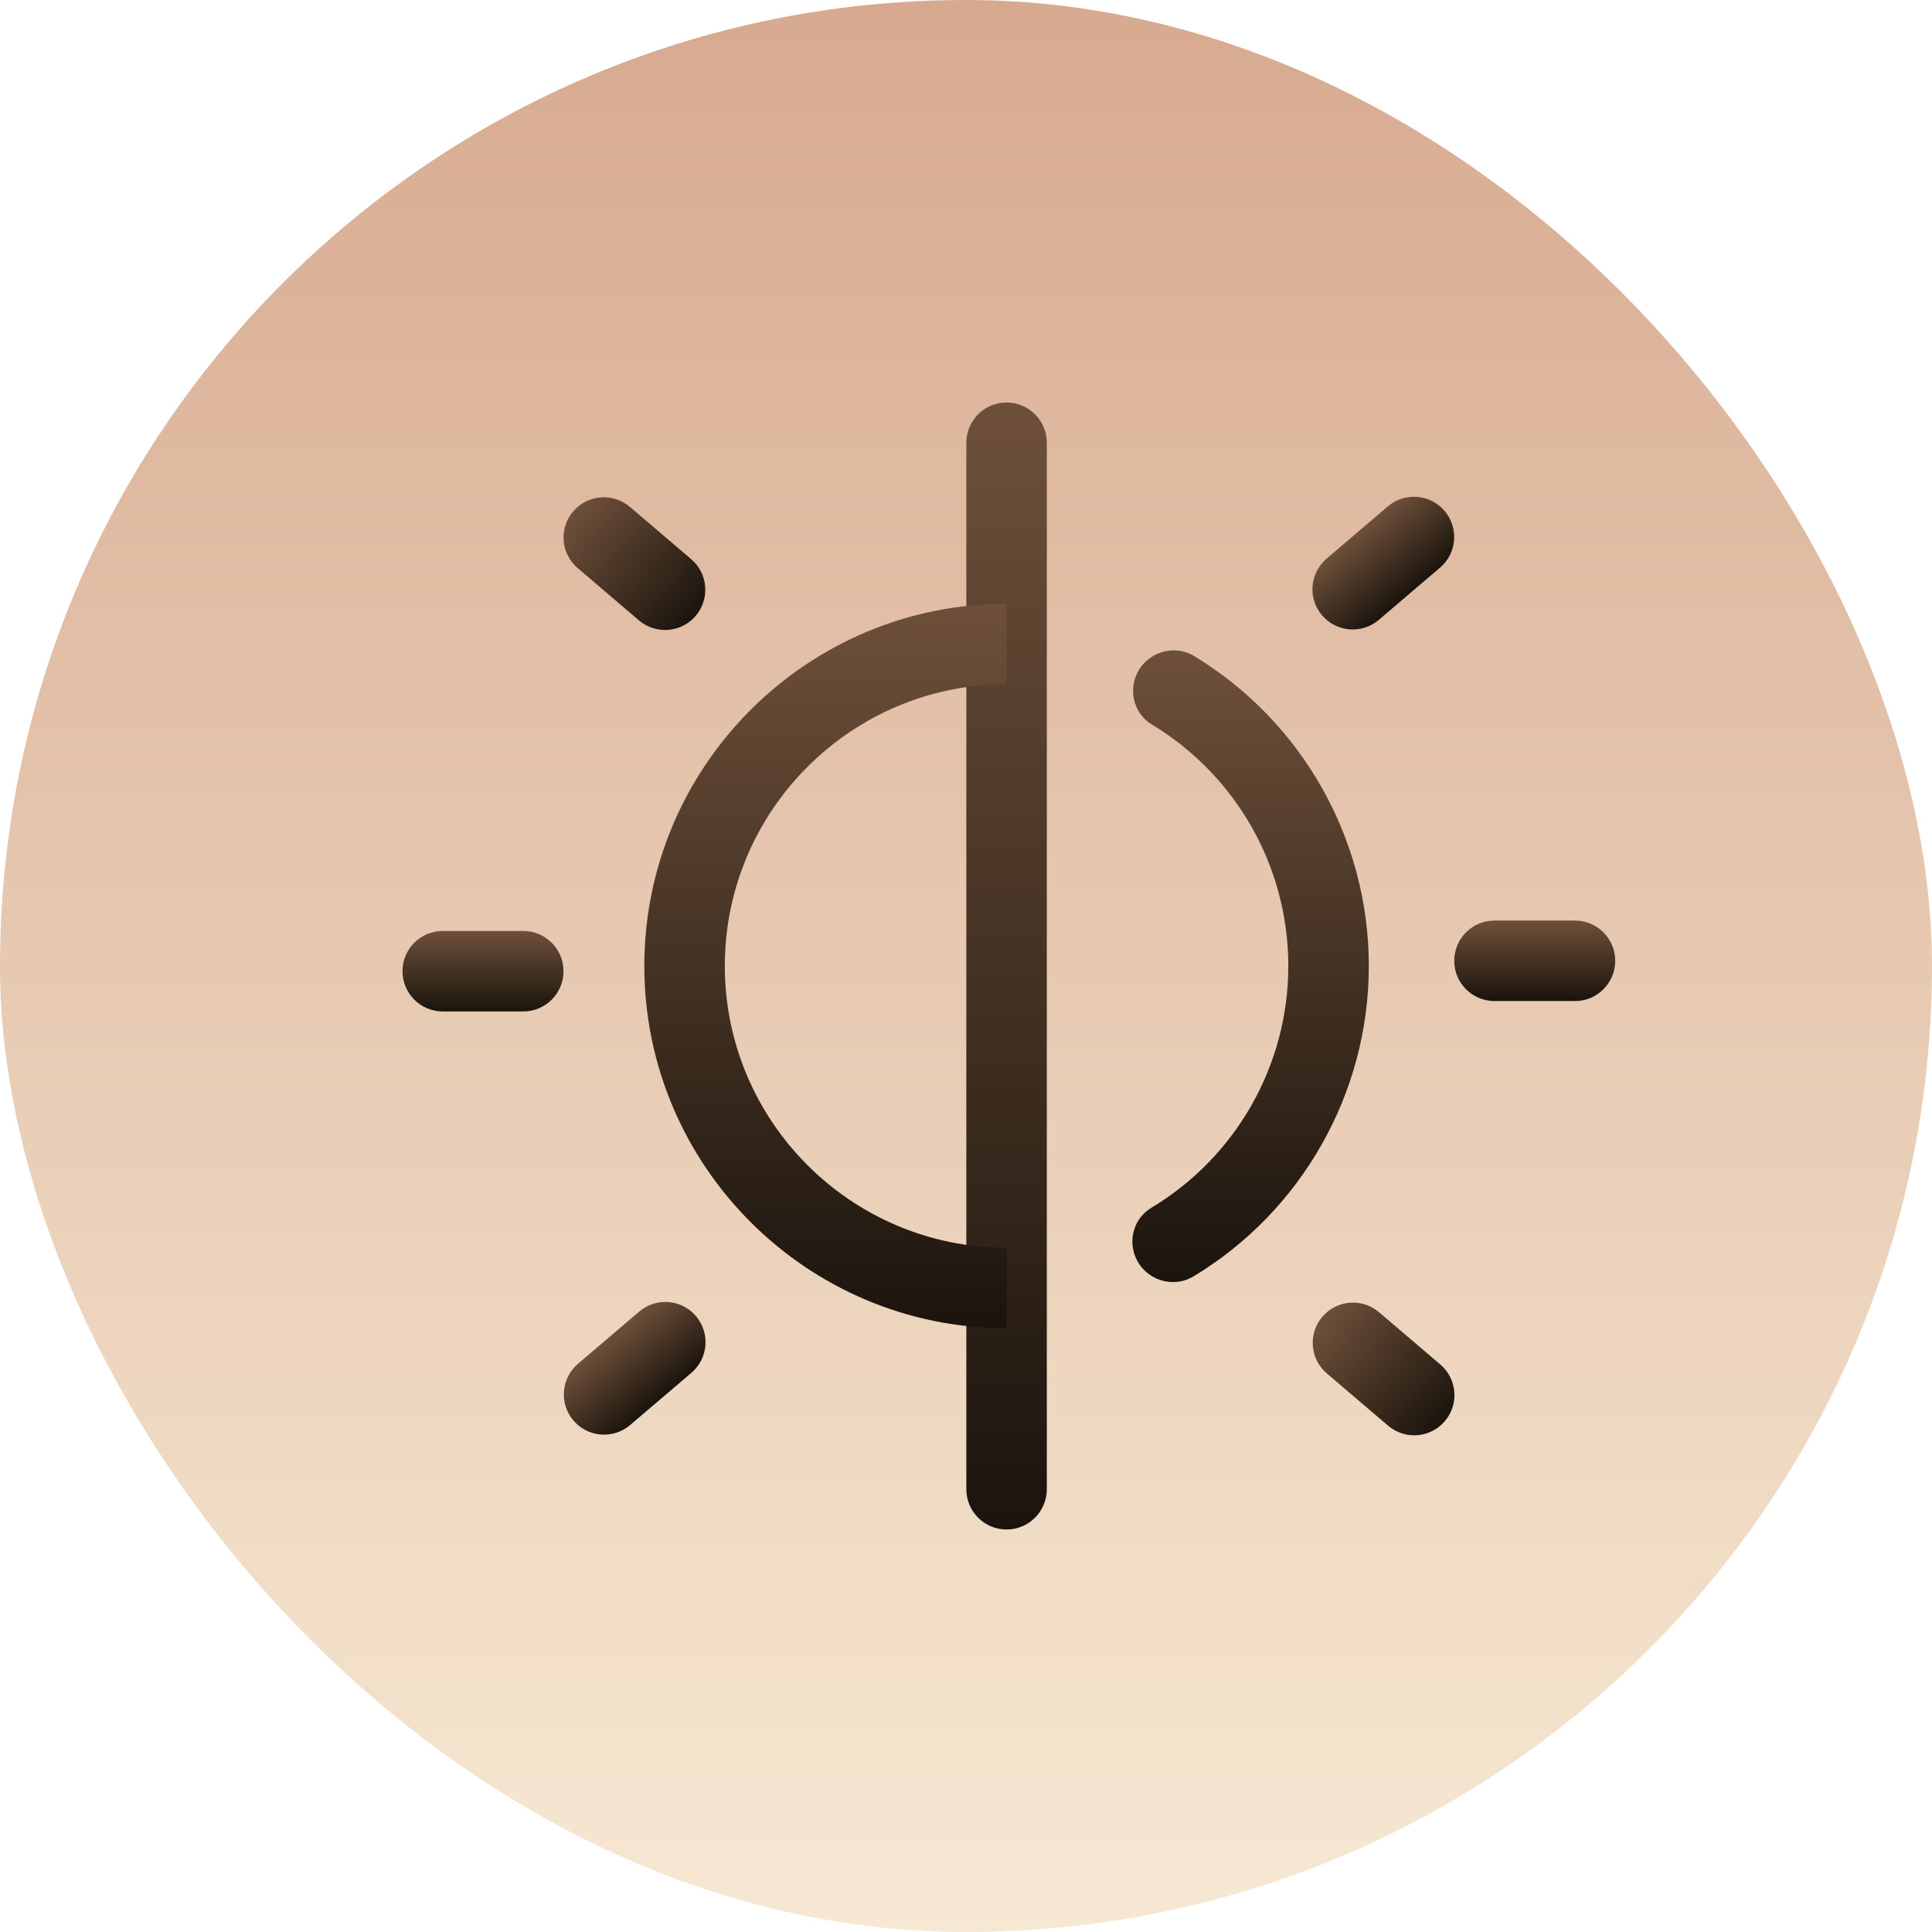 <svg width="48" height="48" viewBox="0 0 48 48" fill="none" xmlns="http://www.w3.org/2000/svg">
<rect width="48" height="48" rx="24" fill="url(#paint0_linear_1314_1134)"/>
<path d="M39.13 22.871H37.13C36.578 22.871 36.13 23.319 36.13 23.871C36.13 24.423 36.578 24.871 37.13 24.871H39.13C39.682 24.871 40.13 24.423 40.13 23.871C40.13 23.319 39.682 22.871 39.13 22.871Z" fill="url(#paint1_linear_1314_1134)"/>
<path d="M34.48 12.581L32.959 13.879C32.538 14.237 32.488 14.868 32.846 15.288C33.205 15.708 33.836 15.758 34.256 15.4L35.778 14.102C36.198 13.744 36.248 13.113 35.89 12.693C35.532 12.273 34.901 12.223 34.48 12.581Z" fill="url(#paint2_linear_1314_1134)"/>
<path d="M34.262 32.602C33.842 32.244 33.211 32.294 32.853 32.714C32.495 33.134 32.545 33.765 32.965 34.123L34.487 35.421C34.907 35.779 35.538 35.729 35.896 35.309C36.255 34.889 36.204 34.258 35.784 33.9L34.262 32.602Z" fill="url(#paint3_linear_1314_1134)"/>
<path d="M13 23.129H11C10.448 23.129 10 23.577 10 24.129C10 24.681 10.448 25.129 11 25.129H13C13.552 25.129 14 24.681 14 24.129C14 23.577 13.552 23.129 13 23.129Z" fill="url(#paint4_linear_1314_1134)"/>
<path d="M15.881 32.586L14.359 33.883C13.939 34.242 13.889 34.873 14.247 35.293C14.605 35.713 15.236 35.763 15.656 35.404L17.178 34.107C17.598 33.748 17.648 33.117 17.29 32.697C16.932 32.277 16.301 32.227 15.881 32.586Z" fill="url(#paint5_linear_1314_1134)"/>
<path d="M15.65 12.594C15.23 12.236 14.599 12.286 14.24 12.706C13.882 13.126 13.932 13.757 14.353 14.115L15.874 15.413C16.295 15.771 16.926 15.721 17.284 15.301C17.642 14.881 17.592 14.25 17.172 13.892L15.65 12.594Z" fill="url(#paint6_linear_1314_1134)"/>
<path d="M26.008 11C26.008 10.448 25.56 10 25.008 10C24.456 10 24.008 10.448 24.008 11V37C24.008 37.552 24.456 38 25.008 38C25.56 38 26.008 37.552 26.008 37V11Z" fill="url(#paint7_linear_1314_1134)"/>
<path d="M25.008 33C20.045 33 16.008 28.963 16.008 24C16.008 19.037 20.045 15 25.008 15V17C21.149 17 18.008 20.141 18.008 24C18.008 27.859 21.149 31 25.008 31V33Z" fill="url(#paint8_linear_1314_1134)"/>
<path d="M28.22 31.253C28.019 30.8 28.178 30.263 28.603 30.008C30.696 28.754 32.008 26.479 32.008 24C32.008 21.521 30.701 19.256 28.618 18.001C28.194 17.745 28.036 17.208 28.238 16.756C28.483 16.207 29.159 15.99 29.674 16.303C32.339 17.92 34.008 20.833 34.008 24.001C34.008 27.169 32.331 30.096 29.655 31.71C29.14 32.021 28.464 31.803 28.22 31.253Z" fill="url(#paint9_linear_1314_1134)"/>
<defs>
<linearGradient id="paint0_linear_1314_1134" x1="24" y1="0" x2="24" y2="48" gradientUnits="userSpaceOnUse">
<stop stop-color="#D7AA90"/>
<stop offset="1" stop-color="#F7E8D3"/>
</linearGradient>
<linearGradient id="paint1_linear_1314_1134" x1="38.13" y1="22.871" x2="38.13" y2="24.871" gradientUnits="userSpaceOnUse">
<stop stop-color="#6E503A"/>
<stop offset="1" stop-color="#1B140D"/>
</linearGradient>
<linearGradient id="paint2_linear_1314_1134" x1="33.719" y1="13.23" x2="35.017" y2="14.751" gradientUnits="userSpaceOnUse">
<stop stop-color="#6E503A"/>
<stop offset="1" stop-color="#1B140D"/>
</linearGradient>
<linearGradient id="paint3_linear_1314_1134" x1="32.853" y1="32.714" x2="35.896" y2="35.309" gradientUnits="userSpaceOnUse">
<stop stop-color="#6E503A"/>
<stop offset="1" stop-color="#1B140D"/>
</linearGradient>
<linearGradient id="paint4_linear_1314_1134" x1="12" y1="23.129" x2="12" y2="25.129" gradientUnits="userSpaceOnUse">
<stop stop-color="#6E503A"/>
<stop offset="1" stop-color="#1B140D"/>
</linearGradient>
<linearGradient id="paint5_linear_1314_1134" x1="15.12" y1="33.234" x2="16.417" y2="34.755" gradientUnits="userSpaceOnUse">
<stop stop-color="#6E503A"/>
<stop offset="1" stop-color="#1B140D"/>
</linearGradient>
<linearGradient id="paint6_linear_1314_1134" x1="14.24" y1="12.706" x2="17.284" y2="15.301" gradientUnits="userSpaceOnUse">
<stop stop-color="#6E503A"/>
<stop offset="1" stop-color="#1B140D"/>
</linearGradient>
<linearGradient id="paint7_linear_1314_1134" x1="25.008" y1="10" x2="25.008" y2="38" gradientUnits="userSpaceOnUse">
<stop stop-color="#6E503A"/>
<stop offset="1" stop-color="#1B140D"/>
</linearGradient>
<linearGradient id="paint8_linear_1314_1134" x1="20.508" y1="15" x2="20.508" y2="33" gradientUnits="userSpaceOnUse">
<stop stop-color="#6E503A"/>
<stop offset="1" stop-color="#1B140D"/>
</linearGradient>
<linearGradient id="paint9_linear_1314_1134" x1="31.071" y1="16.159" x2="31.071" y2="31.853" gradientUnits="userSpaceOnUse">
<stop stop-color="#6E503A"/>
<stop offset="1" stop-color="#1B140D"/>
</linearGradient>
</defs>
</svg>
